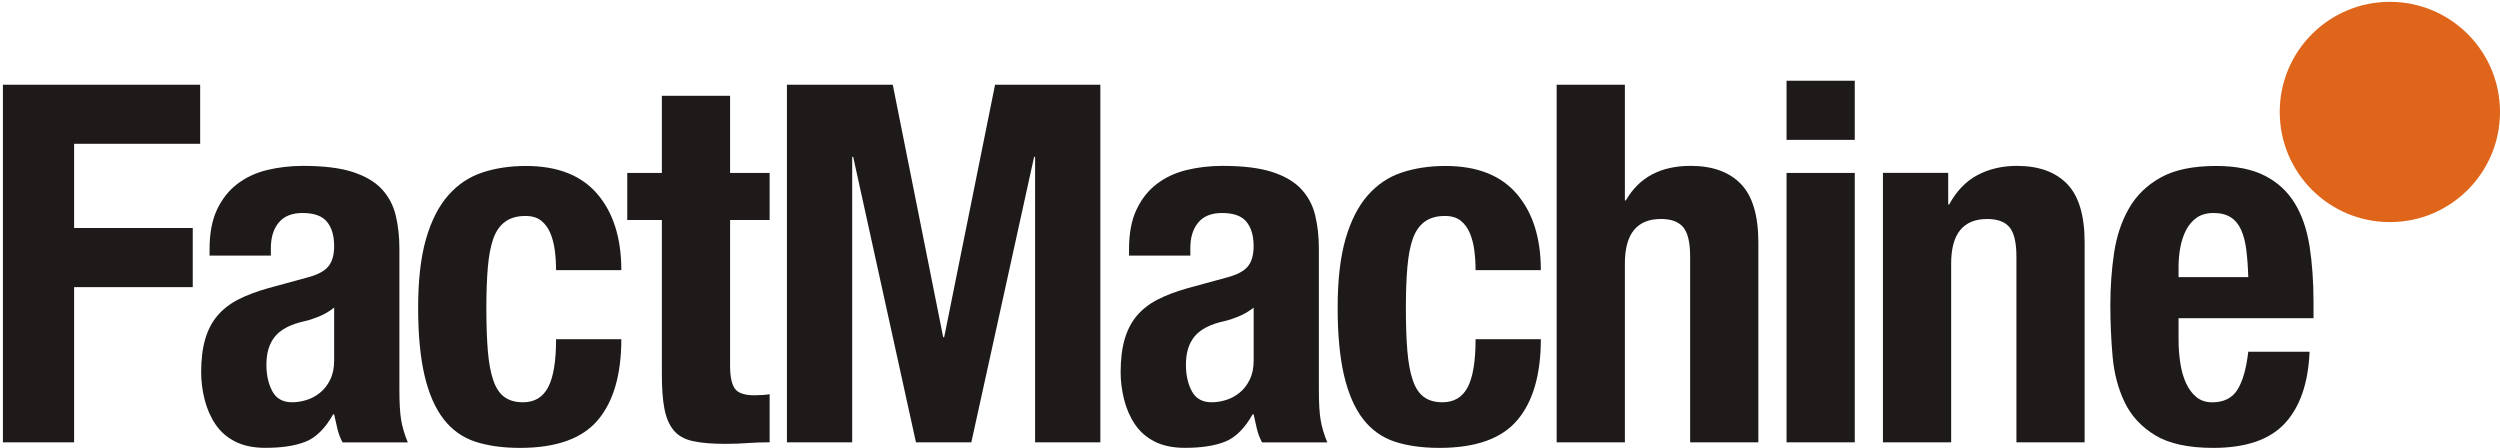 <svg width="681" height="122" viewBox="0 0 681 122" fill="none" xmlns="http://www.w3.org/2000/svg">
<g clip-path="url(#clip0_95_1224)">
<path d="M54.525 23.08V39.178H20.186V62.109H52.505V78.207H20.186V120.499H0.794V23.08H54.525Z" fill="#1F1A1A"/>
<path d="M57.084 67.832C57.084 63.557 57.758 59.987 59.104 57.122C60.451 54.257 62.269 51.938 64.558 50.176C66.847 48.402 69.541 47.117 72.638 46.344C75.735 45.583 79.035 45.185 82.536 45.185C88.102 45.185 92.591 45.73 96.002 46.822C99.414 47.925 102.062 49.459 103.948 51.46C105.833 53.473 107.112 55.86 107.785 58.623C108.459 61.397 108.795 64.432 108.795 67.706V106.315C108.795 109.771 108.953 112.454 109.267 114.364C109.581 116.274 110.187 118.32 111.085 120.503H93.309C92.681 119.321 92.209 118.07 91.895 116.751C91.581 115.433 91.289 114.148 91.02 112.863H90.75C88.596 116.683 86.105 119.162 83.276 120.299C80.449 121.435 76.79 121.992 72.301 121.992C69.069 121.992 66.331 121.424 64.087 120.299C61.842 119.15 60.047 117.593 58.7 115.592C57.354 113.591 56.366 111.34 55.738 108.827C55.109 106.326 54.795 103.848 54.795 101.404C54.795 97.936 55.154 94.969 55.872 92.468C56.59 89.966 57.69 87.829 59.172 86.056C60.653 84.293 62.538 82.804 64.827 81.622C67.117 80.439 69.877 79.394 73.109 78.484L83.613 75.619C86.396 74.903 88.326 73.902 89.404 72.618C90.481 71.344 91.02 69.48 91.02 67.024C91.02 64.205 90.369 62.011 89.067 60.408C87.765 58.816 85.543 58.02 82.401 58.02C79.528 58.02 77.374 58.884 75.937 60.624C74.501 62.34 73.783 64.66 73.783 67.57V69.628H57.084V67.854V67.832ZM86.98 86.181C85.543 86.772 84.242 87.204 83.075 87.465C79.304 88.284 76.611 89.648 74.995 91.558C73.379 93.468 72.571 96.06 72.571 99.334C72.571 102.154 73.109 104.575 74.187 106.576C75.264 108.577 77.059 109.578 79.573 109.578C80.83 109.578 82.132 109.373 83.478 108.964C84.825 108.555 86.06 107.884 87.182 106.974C88.304 106.076 89.224 104.882 89.942 103.427C90.661 101.972 91.02 100.244 91.02 98.243V83.793C89.763 84.794 88.416 85.578 86.98 86.181Z" fill="#1F1A1A"/>
<path d="M151.135 68.241C150.911 66.513 150.507 64.944 149.923 63.534C149.34 62.124 148.509 60.988 147.432 60.124C146.355 59.26 144.918 58.828 143.123 58.828C140.878 58.828 139.038 59.351 137.601 60.397C136.165 61.442 135.088 63 134.369 65.035C133.651 67.081 133.157 69.673 132.888 72.811C132.619 75.949 132.484 79.667 132.484 83.941C132.484 88.489 132.619 92.377 132.888 95.594C133.157 98.823 133.651 101.495 134.369 103.575C135.076 105.678 136.098 107.19 137.399 108.145C138.701 109.1 140.384 109.578 142.449 109.578C145.591 109.578 147.881 108.214 149.317 105.485C150.754 102.768 151.472 98.391 151.472 92.4H169.248C169.248 102.04 167.115 109.385 162.851 114.432C158.587 119.48 151.517 122.004 141.641 122.004C136.973 122.004 132.911 121.436 129.454 120.31C125.998 119.162 123.125 117.127 120.836 114.171C118.546 111.204 116.818 107.259 115.651 102.302C114.484 97.334 113.9 91.172 113.9 83.816C113.9 76.267 114.619 70.014 116.055 65.058C117.491 60.101 119.511 56.145 122.115 53.189C124.718 50.233 127.816 48.164 131.407 46.981C134.998 45.799 138.948 45.208 143.257 45.208C151.876 45.208 158.362 47.754 162.716 52.848C167.071 57.941 169.248 64.853 169.248 73.584H151.472C151.472 71.765 151.36 69.992 151.135 68.264V68.241Z" fill="#1F1A1A"/>
<path d="M198.875 26.09V47.1H209.649V59.924H198.875V99.624C198.875 102.534 199.302 104.603 200.155 105.831C201.008 107.059 202.781 107.673 205.474 107.673C206.192 107.673 206.91 107.65 207.629 107.604C208.347 107.559 209.02 107.491 209.649 107.388V120.485C207.584 120.485 205.586 120.553 203.656 120.69C201.726 120.838 199.683 120.906 197.529 120.906C193.938 120.906 190.998 120.656 188.708 120.156C186.419 119.655 184.668 118.655 183.456 117.154C182.244 115.654 181.414 113.675 180.965 111.22C180.505 108.764 180.292 105.683 180.292 101.954V59.935H170.865V47.111H180.292V26.09H198.875Z" fill="#1F1A1A"/>
<path d="M243.189 23.08L256.925 91.85H257.194L271.054 23.08H299.737V120.488H281.962V42.725H281.692L264.59 120.488H249.507L232.405 42.725H232.136V120.488H214.36V23.08H243.189Z" fill="#1F1A1A"/>
<path d="M307.55 67.832C307.55 63.557 308.223 59.987 309.57 57.122C310.916 54.257 312.734 51.938 315.023 50.176C317.313 48.402 320.006 47.117 323.103 46.344C326.201 45.583 329.5 45.185 333.001 45.185C338.567 45.185 343.056 45.73 346.468 46.822C349.879 47.925 352.528 49.459 354.413 51.46C356.298 53.473 357.578 55.86 358.251 58.623C358.924 61.397 359.261 64.432 359.261 67.706V106.315C359.261 109.771 359.418 112.454 359.732 114.364C360.046 116.274 360.652 118.32 361.55 120.503H343.774C343.146 119.321 342.675 118.07 342.36 116.751C342.046 115.433 341.754 114.148 341.485 112.863H341.216C339.061 116.683 336.57 119.162 333.742 120.299C330.914 121.435 327.255 121.992 322.767 121.992C319.535 121.992 316.797 121.424 314.552 120.299C312.308 119.15 310.512 117.593 309.166 115.592C307.819 113.591 306.831 111.34 306.203 108.827C305.574 106.326 305.26 103.848 305.26 101.404C305.26 97.936 305.619 94.969 306.338 92.468C307.056 89.966 308.156 87.829 309.637 86.056C311.118 84.293 313.003 82.804 315.293 81.622C317.582 80.439 320.343 79.394 323.575 78.484L334.078 75.619C336.862 74.903 338.792 73.902 339.869 72.618C340.946 71.344 341.485 69.48 341.485 67.024C341.485 64.205 340.834 62.011 339.532 60.408C338.231 58.816 336.009 58.02 332.867 58.02C329.994 58.02 327.839 58.884 326.403 60.624C324.966 62.34 324.248 64.66 324.248 67.57V69.628H307.55V67.854V67.832ZM337.456 86.181C336.02 86.772 334.718 87.204 333.551 87.465C329.78 88.284 327.087 89.648 325.471 91.558C323.855 93.468 323.047 96.06 323.047 99.334C323.047 102.154 323.586 104.575 324.663 106.576C325.741 108.577 327.536 109.578 330.05 109.578C331.307 109.578 332.608 109.373 333.955 108.964C335.302 108.555 336.536 107.884 337.658 106.974C338.781 106.076 339.701 104.882 340.419 103.427C341.137 101.972 341.496 100.244 341.496 98.243V83.793C340.239 84.794 338.893 85.578 337.456 86.181Z" fill="#1F1A1A"/>
<path d="M401.612 68.241C401.387 66.513 400.983 64.944 400.4 63.534C399.816 62.124 398.986 60.988 397.909 60.124C396.831 59.26 395.395 58.828 393.599 58.828C391.355 58.828 389.514 59.351 388.078 60.397C386.642 61.442 385.564 63 384.846 65.035C384.128 67.081 383.634 69.673 383.365 72.811C383.095 75.949 382.961 79.667 382.961 83.941C382.961 88.489 383.095 92.377 383.365 95.594C383.634 98.823 384.128 101.495 384.846 103.575C385.553 105.678 386.574 107.19 387.876 108.145C389.178 109.1 390.861 109.578 392.926 109.578C396.068 109.578 398.357 108.214 399.794 105.485C401.23 102.768 401.948 98.391 401.948 92.4H419.724C419.724 102.04 417.592 109.385 413.328 114.432C409.063 119.48 401.993 122.004 392.118 122.004C387.45 122.004 383.387 121.436 379.931 120.31C376.474 119.162 373.601 117.127 371.312 114.171C369.023 111.204 367.295 107.259 366.128 102.302C364.961 97.334 364.377 91.172 364.377 83.816C364.377 76.267 365.095 70.014 366.532 65.058C367.968 60.101 369.988 56.145 372.592 53.189C375.195 50.233 378.292 48.164 381.883 46.981C385.474 45.799 389.425 45.208 393.734 45.208C402.352 45.208 408.839 47.754 413.193 52.848C417.547 57.941 419.724 64.853 419.724 73.584H401.948C401.948 71.765 401.836 69.992 401.612 68.264V68.241Z" fill="#1F1A1A"/>
<path d="M442.617 23.08V54.594H442.886C446.477 48.319 452.358 45.181 460.527 45.181C466.453 45.181 471.009 46.818 474.196 50.092C477.383 53.367 478.976 58.699 478.976 66.054V120.488H460.393V69.874C460.393 66.054 459.764 63.394 458.507 61.893C457.25 60.392 455.231 59.654 452.447 59.654C445.894 59.654 442.617 63.689 442.617 71.784V120.488H424.033V23.08H442.617Z" fill="#1F1A1A"/>
<path d="M505.238 22V38.098H486.654V22H505.238ZM505.238 47.102V120.499H486.654V47.102H505.238Z" fill="#1F1A1A"/>
<path d="M530.688 47.095V55.69H530.957C532.932 52.063 535.491 49.391 538.633 47.709C541.775 46.038 545.366 45.185 549.406 45.185C555.332 45.185 559.888 46.822 563.075 50.096C566.262 53.37 567.855 58.702 567.855 66.058V120.492H549.272V69.878C549.272 66.058 548.643 63.398 547.386 61.897C546.129 60.396 544.109 59.657 541.326 59.657C534.773 59.657 531.496 63.693 531.496 71.788V120.492H512.912V47.095H530.688Z" fill="#1F1A1A"/>
<path d="M593.442 92.536C593.442 94.719 593.599 96.834 593.913 98.88C594.227 100.938 594.743 102.757 595.462 104.337C596.18 105.917 597.122 107.202 598.29 108.157C599.457 109.112 600.893 109.589 602.599 109.589C605.741 109.589 608.03 108.452 609.467 106.179C610.903 103.905 611.891 100.449 612.429 95.81H629.128C628.769 104.36 626.524 110.863 622.395 115.319C618.265 119.787 611.756 122.004 602.868 122.004C596.135 122.004 590.883 120.867 587.112 118.593C583.342 116.32 580.559 113.318 578.763 109.589C576.968 105.86 575.868 101.677 575.464 97.038C575.06 92.411 574.858 87.773 574.858 83.123C574.858 78.211 575.195 73.482 575.868 68.934C576.541 64.398 577.888 60.34 579.908 56.804C581.928 53.257 584.823 50.426 588.594 48.346C592.364 46.242 597.392 45.208 603.676 45.208C609.063 45.208 613.484 46.094 616.941 47.868C620.397 49.63 623.113 52.143 625.088 55.36C627.063 58.589 628.41 62.511 629.128 67.093C629.846 71.686 630.205 76.802 630.205 82.452V86.681H593.442V92.536ZM611.891 68.048C611.621 65.91 611.15 64.091 610.477 62.602C609.803 61.113 608.861 59.965 607.649 59.191C606.437 58.418 604.888 58.02 603.003 58.02C601.118 58.02 599.569 58.452 598.357 59.316C597.145 60.181 596.18 61.317 595.462 62.727C594.743 64.137 594.227 65.706 593.913 67.434C593.599 69.162 593.442 70.89 593.442 72.618V75.483H612.429C612.34 72.663 612.16 70.185 611.891 68.048Z" fill="#1F1A1A"/>
</g>
<path d="M681 30.496C681 47.07 667.571 60.5 650.996 60.5C634.422 60.5 621 47.071 621 30.496C621 13.922 634.43 0.5 650.996 0.5C667.562 0.5 681 13.929 681 30.496Z" fill="#DE651A"/>
<defs>
<clipPath id="clip0_95_1224">
<rect width="629.412" height="100" fill="white" transform="translate(0.794 22)"/>
</clipPath>
</defs>
</svg>

